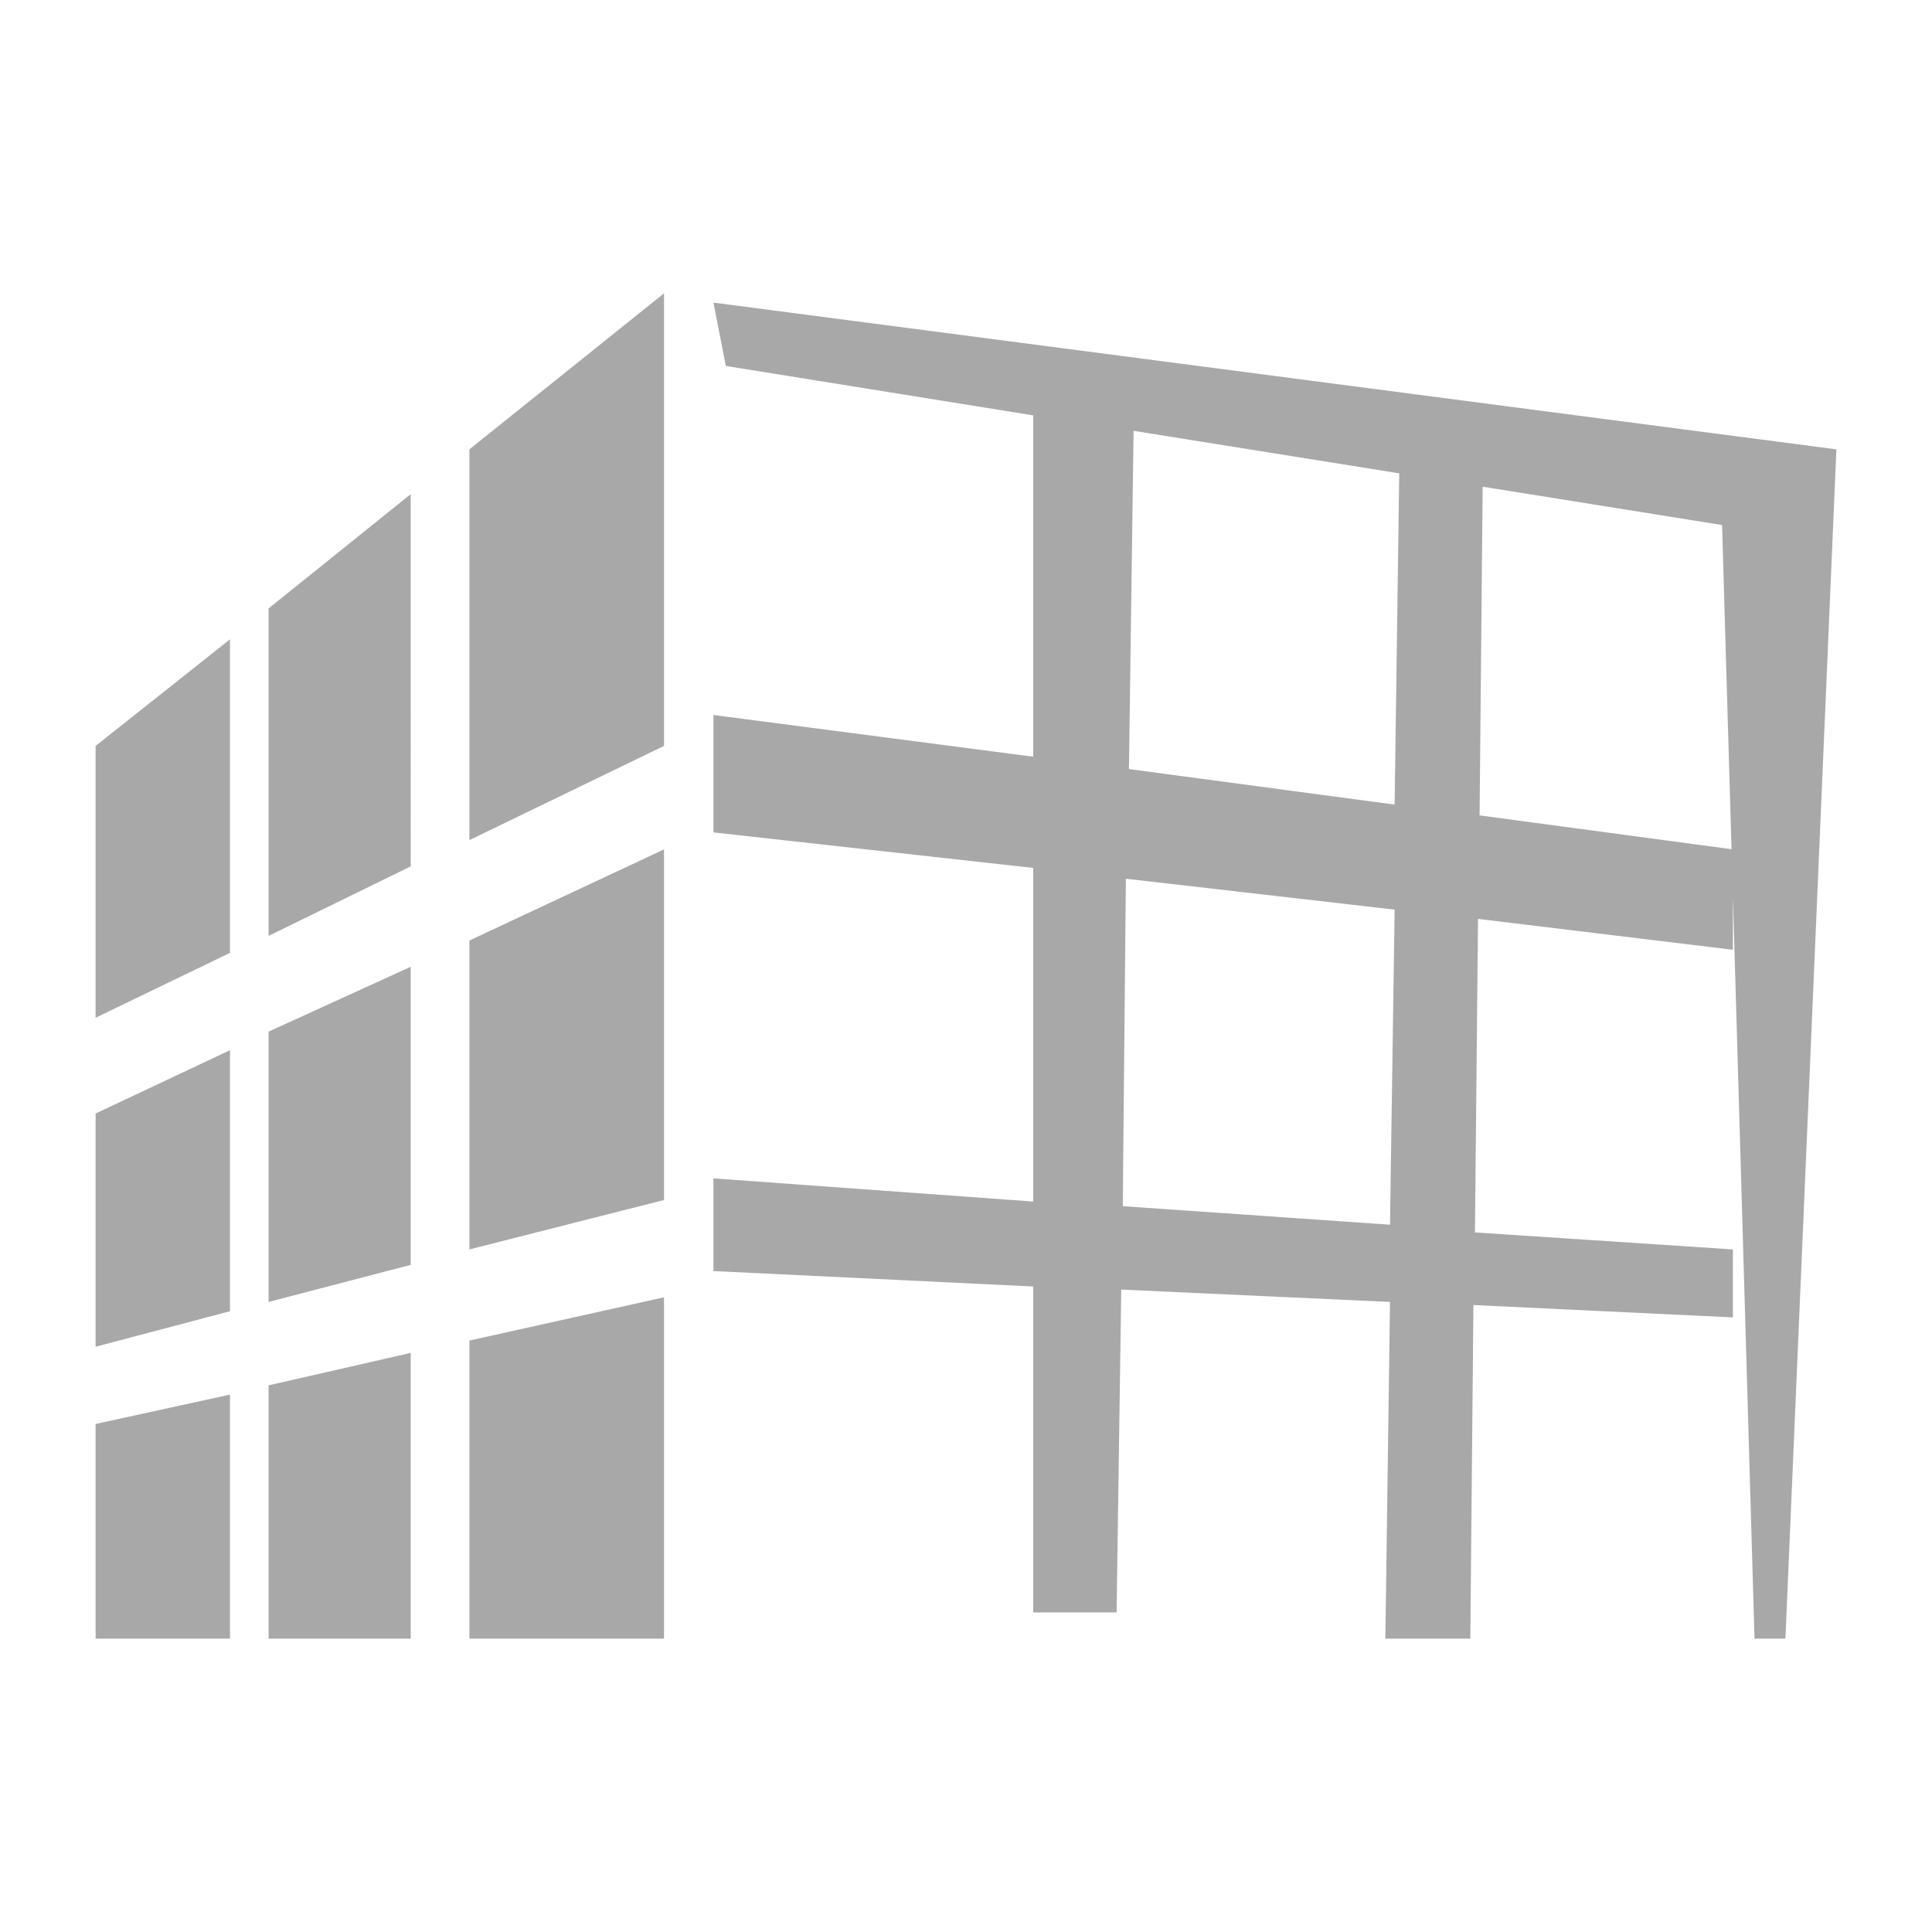 <?xml version="1.0" encoding="UTF-8" standalone="no"?> <svg xmlns="http://www.w3.org/2000/svg" xmlns:xlink="http://www.w3.org/1999/xlink" class="icon" viewBox="0 0 1024 1024" version="1.1" width="128" height="128"><path d="M50.673 590.182l71.227-33.565 0 138.35-71.227 18.832L50.673 590.182 50.673 590.182zM142.367 734.264l75.315-17.193 0 151.449-75.315 0L142.367 734.264 142.367 734.264zM142.367 322.483l75.315-60.579L217.683 459.198l-75.315 36.839L142.367 322.483 142.367 322.483zM142.367 546.79l75.315-34.38 0 157.996-75.315 19.646L142.367 546.79 142.367 546.79zM248.796 238.164l103.149-82.684 0 239.861-103.149 49.938L248.796 238.164 248.796 238.164zM50.673 754.73l71.227-15.558L121.9 868.521 50.673 868.521 50.673 754.73 50.673 754.73zM248.796 710.519l103.149-22.92L351.945 868.521 248.796 868.521 248.796 710.519 248.796 710.519zM50.673 395.341l71.227-56.485 0 166.188-71.227 34.38L50.673 395.341 50.673 395.341zM248.796 498.491l103.149-48.299 0 185.834-103.149 26.194L248.796 498.491 248.796 498.491zM973.327 238.164l-27.019 630.357-16.374 0-17.193-590.244-311.913-49.938-2.459 179.282 140.815 18.832 2.454-176.009 44.208 7.367-1.634 174.369 134.262 18.012 0 53.212-135.082-16.373-1.639 166.183 136.722 9.006 0 36.019-137.536-6.547-1.639 176.828-45.027 0 2.454-178.468-142.449-6.547-2.454 171.096-44.208 0L547.613 681.867l-169.469-8.186 0-49.119 169.469 12.28L547.613 460.018l-169.469-18.832 0-62.218 169.469 22.105L547.613 220.152l-162.921-26.194-6.547-33.565L973.327 238.164zM596.734 465.746l-1.639 173.555 141.629 9.821 2.459-167.003L596.734 465.746zM596.734 465.746" fill="#a8a8a8"></path></svg> 